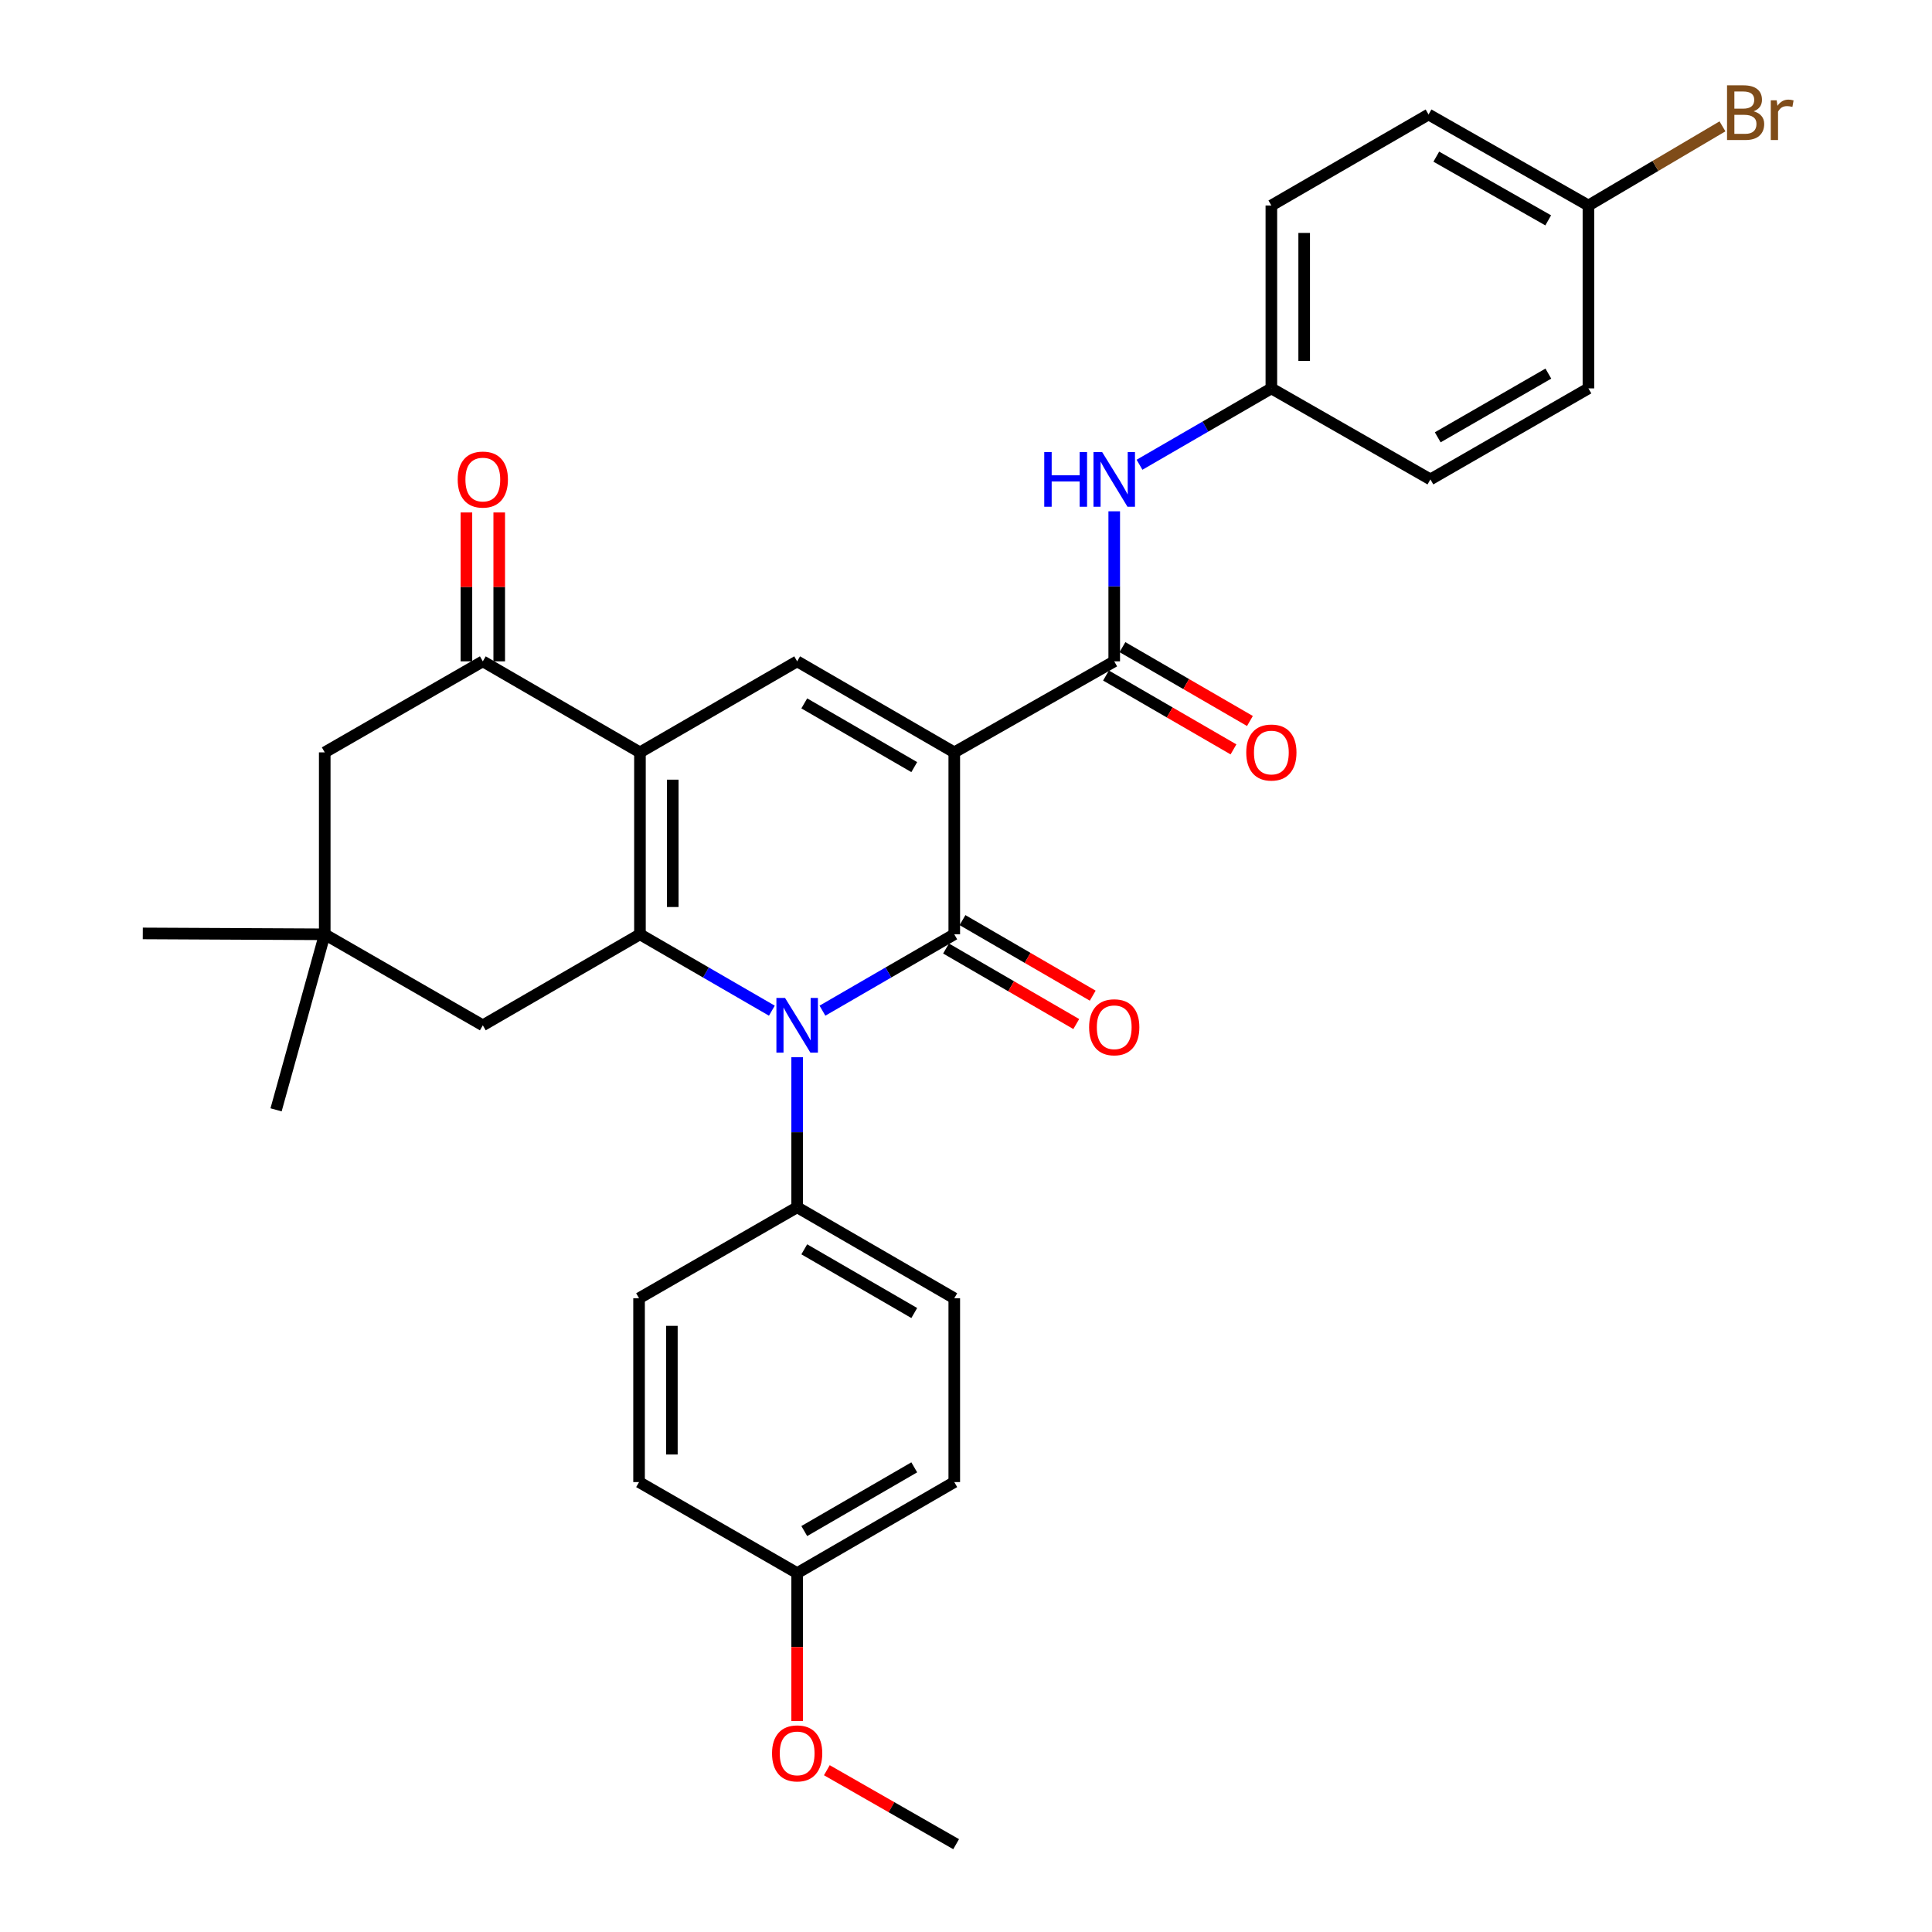 <?xml version='1.0' encoding='iso-8859-1'?>
<svg version='1.1' baseProfile='full'
              xmlns='http://www.w3.org/2000/svg'
                      xmlns:rdkit='http://www.rdkit.org/xml'
                      xmlns:xlink='http://www.w3.org/1999/xlink'
                  xml:space='preserve'
width='1000px' height='1000px' viewBox='0 0 1000 1000'>
<!-- END OF HEADER -->
<rect style='opacity:1.0;fill:#FFFFFF;stroke:none' width='1000' height='1000' x='0' y='0'> </rect>
<path class='bond-0' d='M 493.929,389.425 L 493.929,483.599' style='fill:none;fill-rule:evenodd;stroke:#000000;stroke-width:6px;stroke-linecap:butt;stroke-linejoin:miter;stroke-opacity:1' />
<path class='bond-4' d='M 493.929,389.425 L 412.607,342.31' style='fill:none;fill-rule:evenodd;stroke:#000000;stroke-width:6px;stroke-linecap:butt;stroke-linejoin:miter;stroke-opacity:1' />
<path class='bond-4' d='M 473.216,397.055 L 416.291,364.074' style='fill:none;fill-rule:evenodd;stroke:#000000;stroke-width:6px;stroke-linecap:butt;stroke-linejoin:miter;stroke-opacity:1' />
<path class='bond-5' d='M 493.929,389.425 L 576.723,342.31' style='fill:none;fill-rule:evenodd;stroke:#000000;stroke-width:6px;stroke-linecap:butt;stroke-linejoin:miter;stroke-opacity:1' />
<path class='bond-1' d='M 493.929,483.599 L 459.813,503.361' style='fill:none;fill-rule:evenodd;stroke:#000000;stroke-width:6px;stroke-linecap:butt;stroke-linejoin:miter;stroke-opacity:1' />
<path class='bond-1' d='M 459.813,503.361 L 425.697,523.123' style='fill:none;fill-rule:evenodd;stroke:#0000FF;stroke-width:6px;stroke-linecap:butt;stroke-linejoin:miter;stroke-opacity:1' />
<path class='bond-11' d='M 489.668,490.945 L 523.368,510.496' style='fill:none;fill-rule:evenodd;stroke:#000000;stroke-width:6px;stroke-linecap:butt;stroke-linejoin:miter;stroke-opacity:1' />
<path class='bond-11' d='M 523.368,510.496 L 557.069,530.046' style='fill:none;fill-rule:evenodd;stroke:#FF0000;stroke-width:6px;stroke-linecap:butt;stroke-linejoin:miter;stroke-opacity:1' />
<path class='bond-11' d='M 498.191,476.253 L 531.891,495.804' style='fill:none;fill-rule:evenodd;stroke:#000000;stroke-width:6px;stroke-linecap:butt;stroke-linejoin:miter;stroke-opacity:1' />
<path class='bond-11' d='M 531.891,495.804 L 565.592,515.354' style='fill:none;fill-rule:evenodd;stroke:#FF0000;stroke-width:6px;stroke-linecap:butt;stroke-linejoin:miter;stroke-opacity:1' />
<path class='bond-9' d='M 412.607,547.22 L 412.607,586.049' style='fill:none;fill-rule:evenodd;stroke:#0000FF;stroke-width:6px;stroke-linecap:butt;stroke-linejoin:miter;stroke-opacity:1' />
<path class='bond-9' d='M 412.607,586.049 L 412.607,624.879' style='fill:none;fill-rule:evenodd;stroke:#000000;stroke-width:6px;stroke-linecap:butt;stroke-linejoin:miter;stroke-opacity:1' />
<path class='bond-31' d='M 399.517,523.127 L 365.378,503.363' style='fill:none;fill-rule:evenodd;stroke:#0000FF;stroke-width:6px;stroke-linecap:butt;stroke-linejoin:miter;stroke-opacity:1' />
<path class='bond-31' d='M 365.378,503.363 L 331.238,483.599' style='fill:none;fill-rule:evenodd;stroke:#000000;stroke-width:6px;stroke-linecap:butt;stroke-linejoin:miter;stroke-opacity:1' />
<path class='bond-2' d='M 331.238,389.425 L 412.607,342.31' style='fill:none;fill-rule:evenodd;stroke:#000000;stroke-width:6px;stroke-linecap:butt;stroke-linejoin:miter;stroke-opacity:1' />
<path class='bond-3' d='M 331.238,389.425 L 331.238,483.599' style='fill:none;fill-rule:evenodd;stroke:#000000;stroke-width:6px;stroke-linecap:butt;stroke-linejoin:miter;stroke-opacity:1' />
<path class='bond-3' d='M 348.224,403.551 L 348.224,469.473' style='fill:none;fill-rule:evenodd;stroke:#000000;stroke-width:6px;stroke-linecap:butt;stroke-linejoin:miter;stroke-opacity:1' />
<path class='bond-6' d='M 331.238,389.425 L 249.907,342.31' style='fill:none;fill-rule:evenodd;stroke:#000000;stroke-width:6px;stroke-linecap:butt;stroke-linejoin:miter;stroke-opacity:1' />
<path class='bond-8' d='M 331.238,483.599 L 249.907,530.705' style='fill:none;fill-rule:evenodd;stroke:#000000;stroke-width:6px;stroke-linecap:butt;stroke-linejoin:miter;stroke-opacity:1' />
<path class='bond-7' d='M 576.723,342.31 L 576.723,303.48' style='fill:none;fill-rule:evenodd;stroke:#000000;stroke-width:6px;stroke-linecap:butt;stroke-linejoin:miter;stroke-opacity:1' />
<path class='bond-7' d='M 576.723,303.48 L 576.723,264.65' style='fill:none;fill-rule:evenodd;stroke:#0000FF;stroke-width:6px;stroke-linecap:butt;stroke-linejoin:miter;stroke-opacity:1' />
<path class='bond-13' d='M 572.466,349.658 L 605.457,368.77' style='fill:none;fill-rule:evenodd;stroke:#000000;stroke-width:6px;stroke-linecap:butt;stroke-linejoin:miter;stroke-opacity:1' />
<path class='bond-13' d='M 605.457,368.77 L 638.448,387.882' style='fill:none;fill-rule:evenodd;stroke:#FF0000;stroke-width:6px;stroke-linecap:butt;stroke-linejoin:miter;stroke-opacity:1' />
<path class='bond-13' d='M 580.98,334.961 L 613.971,354.073' style='fill:none;fill-rule:evenodd;stroke:#000000;stroke-width:6px;stroke-linecap:butt;stroke-linejoin:miter;stroke-opacity:1' />
<path class='bond-13' d='M 613.971,354.073 L 646.962,373.184' style='fill:none;fill-rule:evenodd;stroke:#FF0000;stroke-width:6px;stroke-linecap:butt;stroke-linejoin:miter;stroke-opacity:1' />
<path class='bond-12' d='M 249.907,342.31 L 168.085,389.425' style='fill:none;fill-rule:evenodd;stroke:#000000;stroke-width:6px;stroke-linecap:butt;stroke-linejoin:miter;stroke-opacity:1' />
<path class='bond-14' d='M 258.4,342.31 L 258.4,303.78' style='fill:none;fill-rule:evenodd;stroke:#000000;stroke-width:6px;stroke-linecap:butt;stroke-linejoin:miter;stroke-opacity:1' />
<path class='bond-14' d='M 258.4,303.78 L 258.4,265.25' style='fill:none;fill-rule:evenodd;stroke:#FF0000;stroke-width:6px;stroke-linecap:butt;stroke-linejoin:miter;stroke-opacity:1' />
<path class='bond-14' d='M 241.414,342.31 L 241.414,303.78' style='fill:none;fill-rule:evenodd;stroke:#000000;stroke-width:6px;stroke-linecap:butt;stroke-linejoin:miter;stroke-opacity:1' />
<path class='bond-14' d='M 241.414,303.78 L 241.414,265.25' style='fill:none;fill-rule:evenodd;stroke:#FF0000;stroke-width:6px;stroke-linecap:butt;stroke-linejoin:miter;stroke-opacity:1' />
<path class='bond-17' d='M 589.813,240.554 L 623.934,220.792' style='fill:none;fill-rule:evenodd;stroke:#0000FF;stroke-width:6px;stroke-linecap:butt;stroke-linejoin:miter;stroke-opacity:1' />
<path class='bond-17' d='M 623.934,220.792 L 658.055,201.03' style='fill:none;fill-rule:evenodd;stroke:#000000;stroke-width:6px;stroke-linecap:butt;stroke-linejoin:miter;stroke-opacity:1' />
<path class='bond-33' d='M 249.907,530.705 L 168.085,483.599' style='fill:none;fill-rule:evenodd;stroke:#000000;stroke-width:6px;stroke-linecap:butt;stroke-linejoin:miter;stroke-opacity:1' />
<path class='bond-15' d='M 412.607,624.879 L 493.929,671.985' style='fill:none;fill-rule:evenodd;stroke:#000000;stroke-width:6px;stroke-linecap:butt;stroke-linejoin:miter;stroke-opacity:1' />
<path class='bond-15' d='M 416.292,646.643 L 473.217,679.617' style='fill:none;fill-rule:evenodd;stroke:#000000;stroke-width:6px;stroke-linecap:butt;stroke-linejoin:miter;stroke-opacity:1' />
<path class='bond-16' d='M 412.607,624.879 L 330.776,671.985' style='fill:none;fill-rule:evenodd;stroke:#000000;stroke-width:6px;stroke-linecap:butt;stroke-linejoin:miter;stroke-opacity:1' />
<path class='bond-10' d='M 168.085,483.599 L 168.085,389.425' style='fill:none;fill-rule:evenodd;stroke:#000000;stroke-width:6px;stroke-linecap:butt;stroke-linejoin:miter;stroke-opacity:1' />
<path class='bond-28' d='M 168.085,483.599 L 142.89,574.452' style='fill:none;fill-rule:evenodd;stroke:#000000;stroke-width:6px;stroke-linecap:butt;stroke-linejoin:miter;stroke-opacity:1' />
<path class='bond-29' d='M 168.085,483.599 L 73.911,483.137' style='fill:none;fill-rule:evenodd;stroke:#000000;stroke-width:6px;stroke-linecap:butt;stroke-linejoin:miter;stroke-opacity:1' />
<path class='bond-20' d='M 493.929,671.985 L 493.929,767.122' style='fill:none;fill-rule:evenodd;stroke:#000000;stroke-width:6px;stroke-linecap:butt;stroke-linejoin:miter;stroke-opacity:1' />
<path class='bond-21' d='M 330.776,671.985 L 330.776,767.122' style='fill:none;fill-rule:evenodd;stroke:#000000;stroke-width:6px;stroke-linecap:butt;stroke-linejoin:miter;stroke-opacity:1' />
<path class='bond-21' d='M 347.761,686.256 L 347.761,752.851' style='fill:none;fill-rule:evenodd;stroke:#000000;stroke-width:6px;stroke-linecap:butt;stroke-linejoin:miter;stroke-opacity:1' />
<path class='bond-23' d='M 658.055,201.03 L 740.377,248.136' style='fill:none;fill-rule:evenodd;stroke:#000000;stroke-width:6px;stroke-linecap:butt;stroke-linejoin:miter;stroke-opacity:1' />
<path class='bond-24' d='M 658.055,201.03 L 658.055,106.365' style='fill:none;fill-rule:evenodd;stroke:#000000;stroke-width:6px;stroke-linecap:butt;stroke-linejoin:miter;stroke-opacity:1' />
<path class='bond-24' d='M 675.04,186.83 L 675.04,120.565' style='fill:none;fill-rule:evenodd;stroke:#000000;stroke-width:6px;stroke-linecap:butt;stroke-linejoin:miter;stroke-opacity:1' />
<path class='bond-18' d='M 822.17,106.365 L 739.414,59.259' style='fill:none;fill-rule:evenodd;stroke:#000000;stroke-width:6px;stroke-linecap:butt;stroke-linejoin:miter;stroke-opacity:1' />
<path class='bond-18' d='M 801.355,114.06 L 743.425,81.086' style='fill:none;fill-rule:evenodd;stroke:#000000;stroke-width:6px;stroke-linecap:butt;stroke-linejoin:miter;stroke-opacity:1' />
<path class='bond-22' d='M 822.17,106.365 L 856.859,85.882' style='fill:none;fill-rule:evenodd;stroke:#000000;stroke-width:6px;stroke-linecap:butt;stroke-linejoin:miter;stroke-opacity:1' />
<path class='bond-22' d='M 856.859,85.882 L 891.548,65.4' style='fill:none;fill-rule:evenodd;stroke:#7F4C19;stroke-width:6px;stroke-linecap:butt;stroke-linejoin:miter;stroke-opacity:1' />
<path class='bond-32' d='M 822.17,106.365 L 822.17,201.03' style='fill:none;fill-rule:evenodd;stroke:#000000;stroke-width:6px;stroke-linecap:butt;stroke-linejoin:miter;stroke-opacity:1' />
<path class='bond-19' d='M 412.607,814.237 L 330.776,767.122' style='fill:none;fill-rule:evenodd;stroke:#000000;stroke-width:6px;stroke-linecap:butt;stroke-linejoin:miter;stroke-opacity:1' />
<path class='bond-27' d='M 412.607,814.237 L 412.607,852.527' style='fill:none;fill-rule:evenodd;stroke:#000000;stroke-width:6px;stroke-linecap:butt;stroke-linejoin:miter;stroke-opacity:1' />
<path class='bond-27' d='M 412.607,852.527 L 412.607,890.817' style='fill:none;fill-rule:evenodd;stroke:#FF0000;stroke-width:6px;stroke-linecap:butt;stroke-linejoin:miter;stroke-opacity:1' />
<path class='bond-34' d='M 412.607,814.237 L 493.929,767.122' style='fill:none;fill-rule:evenodd;stroke:#000000;stroke-width:6px;stroke-linecap:butt;stroke-linejoin:miter;stroke-opacity:1' />
<path class='bond-34' d='M 416.291,792.473 L 473.216,759.492' style='fill:none;fill-rule:evenodd;stroke:#000000;stroke-width:6px;stroke-linecap:butt;stroke-linejoin:miter;stroke-opacity:1' />
<path class='bond-25' d='M 740.377,248.136 L 822.17,201.03' style='fill:none;fill-rule:evenodd;stroke:#000000;stroke-width:6px;stroke-linecap:butt;stroke-linejoin:miter;stroke-opacity:1' />
<path class='bond-25' d='M 744.169,226.351 L 801.425,193.377' style='fill:none;fill-rule:evenodd;stroke:#000000;stroke-width:6px;stroke-linecap:butt;stroke-linejoin:miter;stroke-opacity:1' />
<path class='bond-26' d='M 658.055,106.365 L 739.414,59.259' style='fill:none;fill-rule:evenodd;stroke:#000000;stroke-width:6px;stroke-linecap:butt;stroke-linejoin:miter;stroke-opacity:1' />
<path class='bond-30' d='M 427.977,916.262 L 461.435,935.403' style='fill:none;fill-rule:evenodd;stroke:#FF0000;stroke-width:6px;stroke-linecap:butt;stroke-linejoin:miter;stroke-opacity:1' />
<path class='bond-30' d='M 461.435,935.403 L 494.892,954.545' style='fill:none;fill-rule:evenodd;stroke:#000000;stroke-width:6px;stroke-linecap:butt;stroke-linejoin:miter;stroke-opacity:1' />
<path  class='atom-2' d='M 406.347 516.545
L 415.627 531.545
Q 416.547 533.025, 418.027 535.705
Q 419.507 538.385, 419.587 538.545
L 419.587 516.545
L 423.347 516.545
L 423.347 544.865
L 419.467 544.865
L 409.507 528.465
Q 408.347 526.545, 407.107 524.345
Q 405.907 522.145, 405.547 521.465
L 405.547 544.865
L 401.867 544.865
L 401.867 516.545
L 406.347 516.545
' fill='#0000FF'/>
<path  class='atom-8' d='M 540.503 233.976
L 544.343 233.976
L 544.343 246.016
L 558.823 246.016
L 558.823 233.976
L 562.663 233.976
L 562.663 262.296
L 558.823 262.296
L 558.823 249.216
L 544.343 249.216
L 544.343 262.296
L 540.503 262.296
L 540.503 233.976
' fill='#0000FF'/>
<path  class='atom-8' d='M 570.463 233.976
L 579.743 248.976
Q 580.663 250.456, 582.143 253.136
Q 583.623 255.816, 583.703 255.976
L 583.703 233.976
L 587.463 233.976
L 587.463 262.296
L 583.583 262.296
L 573.623 245.896
Q 572.463 243.976, 571.223 241.776
Q 570.023 239.576, 569.663 238.896
L 569.663 262.296
L 565.983 262.296
L 565.983 233.976
L 570.463 233.976
' fill='#0000FF'/>
<path  class='atom-12' d='M 563.723 531.71
Q 563.723 524.91, 567.083 521.11
Q 570.443 517.31, 576.723 517.31
Q 583.003 517.31, 586.363 521.11
Q 589.723 524.91, 589.723 531.71
Q 589.723 538.59, 586.323 542.51
Q 582.923 546.39, 576.723 546.39
Q 570.483 546.39, 567.083 542.51
Q 563.723 538.63, 563.723 531.71
M 576.723 543.19
Q 581.043 543.19, 583.363 540.31
Q 585.723 537.39, 585.723 531.71
Q 585.723 526.15, 583.363 523.35
Q 581.043 520.51, 576.723 520.51
Q 572.403 520.51, 570.043 523.31
Q 567.723 526.11, 567.723 531.71
Q 567.723 537.43, 570.043 540.31
Q 572.403 543.19, 576.723 543.19
' fill='#FF0000'/>
<path  class='atom-14' d='M 645.055 389.505
Q 645.055 382.705, 648.415 378.905
Q 651.775 375.105, 658.055 375.105
Q 664.335 375.105, 667.695 378.905
Q 671.055 382.705, 671.055 389.505
Q 671.055 396.385, 667.655 400.305
Q 664.255 404.185, 658.055 404.185
Q 651.815 404.185, 648.415 400.305
Q 645.055 396.425, 645.055 389.505
M 658.055 400.985
Q 662.375 400.985, 664.695 398.105
Q 667.055 395.185, 667.055 389.505
Q 667.055 383.945, 664.695 381.145
Q 662.375 378.305, 658.055 378.305
Q 653.735 378.305, 651.375 381.105
Q 649.055 383.905, 649.055 389.505
Q 649.055 395.225, 651.375 398.105
Q 653.735 400.985, 658.055 400.985
' fill='#FF0000'/>
<path  class='atom-15' d='M 236.907 248.216
Q 236.907 241.416, 240.267 237.616
Q 243.627 233.816, 249.907 233.816
Q 256.187 233.816, 259.547 237.616
Q 262.907 241.416, 262.907 248.216
Q 262.907 255.096, 259.507 259.016
Q 256.107 262.896, 249.907 262.896
Q 243.667 262.896, 240.267 259.016
Q 236.907 255.136, 236.907 248.216
M 249.907 259.696
Q 254.227 259.696, 256.547 256.816
Q 258.907 253.896, 258.907 248.216
Q 258.907 242.656, 256.547 239.856
Q 254.227 237.016, 249.907 237.016
Q 245.587 237.016, 243.227 239.816
Q 240.907 242.616, 240.907 248.216
Q 240.907 253.936, 243.227 256.816
Q 245.587 259.696, 249.907 259.696
' fill='#FF0000'/>
<path  class='atom-23' d='M 907.67 57.605
Q 910.39 58.365, 911.75 60.045
Q 913.15 61.685, 913.15 64.125
Q 913.15 68.045, 910.63 70.285
Q 908.15 72.485, 903.43 72.485
L 893.91 72.485
L 893.91 44.165
L 902.27 44.165
Q 907.11 44.165, 909.55 46.125
Q 911.99 48.085, 911.99 51.685
Q 911.99 55.965, 907.67 57.605
M 897.71 47.365
L 897.71 56.245
L 902.27 56.245
Q 905.07 56.245, 906.51 55.125
Q 907.99 53.965, 907.99 51.685
Q 907.99 47.365, 902.27 47.365
L 897.71 47.365
M 903.43 69.285
Q 906.19 69.285, 907.67 67.965
Q 909.15 66.645, 909.15 64.125
Q 909.15 61.805, 907.51 60.645
Q 905.91 59.445, 902.83 59.445
L 897.71 59.445
L 897.71 69.285
L 903.43 69.285
' fill='#7F4C19'/>
<path  class='atom-23' d='M 919.59 51.925
L 920.03 54.765
Q 922.19 51.565, 925.71 51.565
Q 926.83 51.565, 928.35 51.965
L 927.75 55.325
Q 926.03 54.925, 925.07 54.925
Q 923.39 54.925, 922.27 55.605
Q 921.19 56.245, 920.31 57.805
L 920.31 72.485
L 916.55 72.485
L 916.55 51.925
L 919.59 51.925
' fill='#7F4C19'/>
<path  class='atom-28' d='M 399.607 907.548
Q 399.607 900.748, 402.967 896.948
Q 406.327 893.148, 412.607 893.148
Q 418.887 893.148, 422.247 896.948
Q 425.607 900.748, 425.607 907.548
Q 425.607 914.428, 422.207 918.348
Q 418.807 922.228, 412.607 922.228
Q 406.367 922.228, 402.967 918.348
Q 399.607 914.468, 399.607 907.548
M 412.607 919.028
Q 416.927 919.028, 419.247 916.148
Q 421.607 913.228, 421.607 907.548
Q 421.607 901.988, 419.247 899.188
Q 416.927 896.348, 412.607 896.348
Q 408.287 896.348, 405.927 899.148
Q 403.607 901.948, 403.607 907.548
Q 403.607 913.268, 405.927 916.148
Q 408.287 919.028, 412.607 919.028
' fill='#FF0000'/>
</svg>
